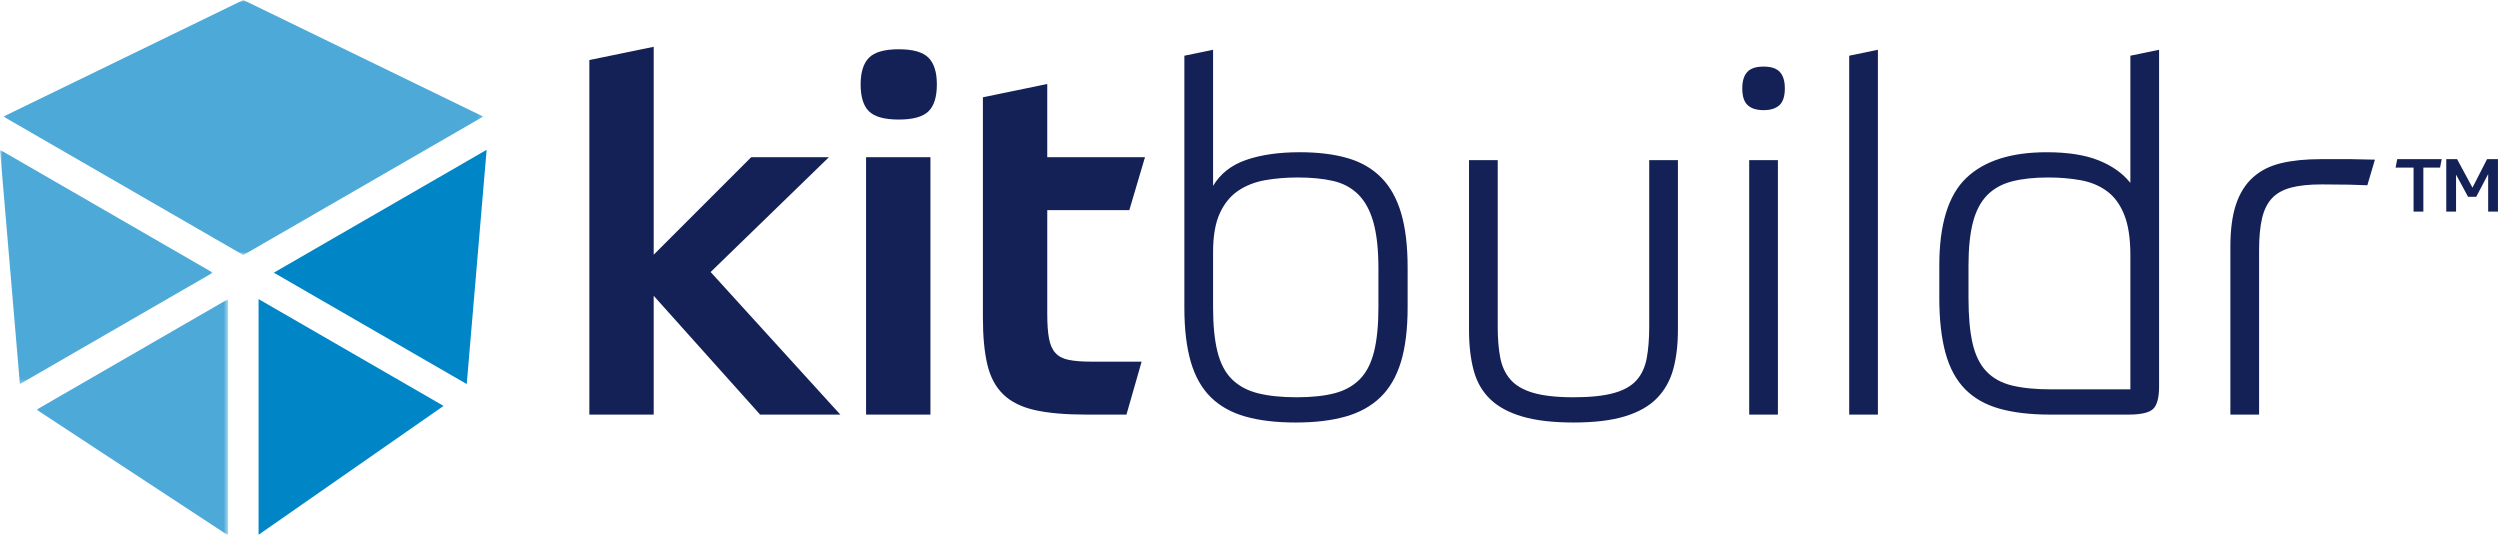 <svg xmlns="http://www.w3.org/2000/svg" xmlns:xlink="http://www.w3.org/1999/xlink" width="541" height="116" xmlns:v="https://vecta.io/nano"><defs><path id="A" d="M0 0h41.442v51.125H0z"/><path id="B" d="M0 0h46.052v50.691H0z"/><path id="C" d="M0 0h103.824v55.196H0z"/></defs><g fill="none" fill-rule="evenodd"><path d="M141.461 55.117l21.104-21.104h16.818L153.78 58.867l28.068 30.853h-17.356l-23.031-25.711V89.72h-13.927V12.995l13.927-2.871zm61.275-36.852c0 2.715-.606 4.661-1.821 5.838s-3.358 1.768-6.428 1.768-5.213-.588-6.427-1.768-1.821-3.123-1.821-5.838c0-2.641.605-4.569 1.821-5.785s3.356-1.819 6.427-1.819 5.213.605 6.428 1.819 1.821 3.144 1.821 5.785h0zm-15.319 71.454h13.928V34.013h-13.928v55.706zm56.348 0h-8.677c-4.499 0-8.195-.321-11.088-.964s-5.178-1.766-6.855-3.374-2.84-3.766-3.483-6.482-.963-6.106-.963-10.177v-47.67l13.926-2.878v15.839h21.152l-3.395 11.463h-17.757v22.496c0 2.143.123 3.893.374 5.25s.713 2.41 1.393 3.16 1.642 1.251 2.893 1.499 2.839.376 4.767.376h10.996l-3.283 11.462zm37.491-56.777c4 0 7.463.429 10.392 1.284s5.356 2.27 7.284 4.233 3.356 4.537 4.286 7.712 1.392 7.089 1.392 11.731v8.57c0 4.713-.482 8.66-1.447 11.837s-2.446 5.733-4.444 7.66-4.52 3.321-7.554 4.179-6.624 1.283-10.765 1.283c-4.216 0-7.839-.426-10.873-1.283s-5.536-2.25-7.499-4.179-3.412-4.481-4.339-7.66-1.393-7.087-1.393-11.729V12.056l6.213-1.28v29.45c1.571-2.641 3.964-4.515 7.178-5.624s7.07-1.66 11.569-1.66m-.428 5.464c-2.5 0-4.857.196-7.07.589s-4.161 1.161-5.839 2.302-3 2.77-3.964 4.874-1.446 4.912-1.446 8.411v11.89c0 3.929.322 7.16.965 9.696s1.695 4.516 3.16 5.944 3.337 2.43 5.624 3.001 5.07.856 8.355.856c3.215 0 5.928-.285 8.142-.856s4.035-1.571 5.464-3.001 2.464-3.408 3.106-5.944.965-5.767.965-9.696v-8.355c0-4.071-.359-7.393-1.072-9.963s-1.804-4.587-3.267-6.054c-1.465-1.462-3.286-2.444-5.464-2.944s-4.731-.75-7.659-.75m59.67 53.026c-4.43 0-8.107-.429-11.034-1.284s-5.249-2.108-6.964-3.75-2.911-3.713-3.588-6.214-1.018-5.426-1.018-8.784V34.656h6.212v36.102c0 2.5.179 4.695.537 6.587s1.087 3.483 2.197 4.767 2.748 2.251 4.927 2.892 5.088.966 8.731.966 6.551-.305 8.73-.912 3.82-1.534 4.927-2.784 1.839-2.84 2.197-4.769.536-4.177.536-6.747V34.656h6.214V71.4c0 3.214-.34 6.053-1.019 8.515s-1.857 4.554-3.535 6.269-3.983 3.018-6.909 3.909-6.642 1.339-11.141 1.339m45.741-72.309c0 1.714-.395 2.929-1.177 3.643-.788.713-1.929 1.07-3.428 1.07s-2.643-.357-3.428-1.07-1.179-1.929-1.179-3.643c0-1.57.358-2.749 1.069-3.535s1.894-1.178 3.538-1.178 2.82.393 3.535 1.178 1.07 1.965 1.07 3.535h0zm-7.712 70.596h6.212V34.656h-6.212v55.063zm21.638-77.663l6.213-1.281v78.943h-6.213zm43.493 77.663c-4.284 0-7.945-.429-10.98-1.286s-5.517-2.266-7.445-4.232-3.341-4.569-4.231-7.819-1.34-7.23-1.34-11.945v-6.963c0-8.927 1.945-15.247 5.839-18.962s9.694-5.569 17.407-5.569c4.569 0 8.318.588 11.249 1.767s5.213 2.803 6.855 4.874V12.057l6.213-1.28v72.837c0 2.427-.427 4.053-1.285 4.874s-2.642 1.231-5.355 1.231h-16.927zm17.354-5.464V55.224c0-3.641-.446-6.568-1.339-8.784s-2.142-3.909-3.749-5.089-3.499-1.963-5.677-2.356-4.519-.589-7.017-.589c-3.071 0-5.696.287-7.874.856s-3.965 1.572-5.356 3-2.41 3.374-3.053 5.838-.964 5.59-.964 9.374v6.963c0 3.929.283 7.178.857 9.749s1.552 4.606 2.946 6.106 3.229 2.535 5.517 3.107 5.141.856 8.57.856h17.139zm67.369-49.813l-.351 1.833h-3.616v9.514h-2.121v-9.514h-3.89l.353-1.833zm9.817 0l-3.155 6.168-3.33-6.168h-2.344v11.347h2.12v-8l2.598 4.797h1.768l2.582-4.909v8.112h2.119V34.442zm-29.3 0h-6.749c-3.214 0-6.036.285-8.462.855-2.431.575-4.465 1.591-6.106 3.054s-2.877 3.411-3.697 5.84-1.232 5.5-1.232 9.212v36.315h6.213V54.153c0-2.785.215-5.088.642-6.91s1.143-3.268 2.144-4.338 2.373-1.838 4.124-2.305 3.979-.694 6.696-.694l5.838.053 3.984.131 1.64-5.543-5.035-.105" fill="#142156"/><path d="M55.954 115.717l40.033-27.879-40.033-23.113zm45.048-32.607l4.305-50.691-46.053 26.588z" fill="#0085c7"/><g transform="translate(7.911 64.724)"><mask id="D" fill="#fff"><use xlink:href="#A"/></mask><path fill="#4ca9d8" mask="url(#D)" d="M0 23.927l41.442 27.198V0z"/></g><g transform="translate(0 32.419)"><mask id="E" fill="#fff"><use xlink:href="#B"/></mask><path fill="#4ca9d8" mask="url(#E)" d="M0 0l4.304 50.691 41.748-24.102z"/></g><g transform="translate(.742)"><mask id="F" fill="#fff"><use xlink:href="#C"/></mask><path fill="#4ca9d8" mask="url(#F)" d="M51.912 0L0 25.225l51.912 29.971 51.912-29.971z"/></g></g></svg>
